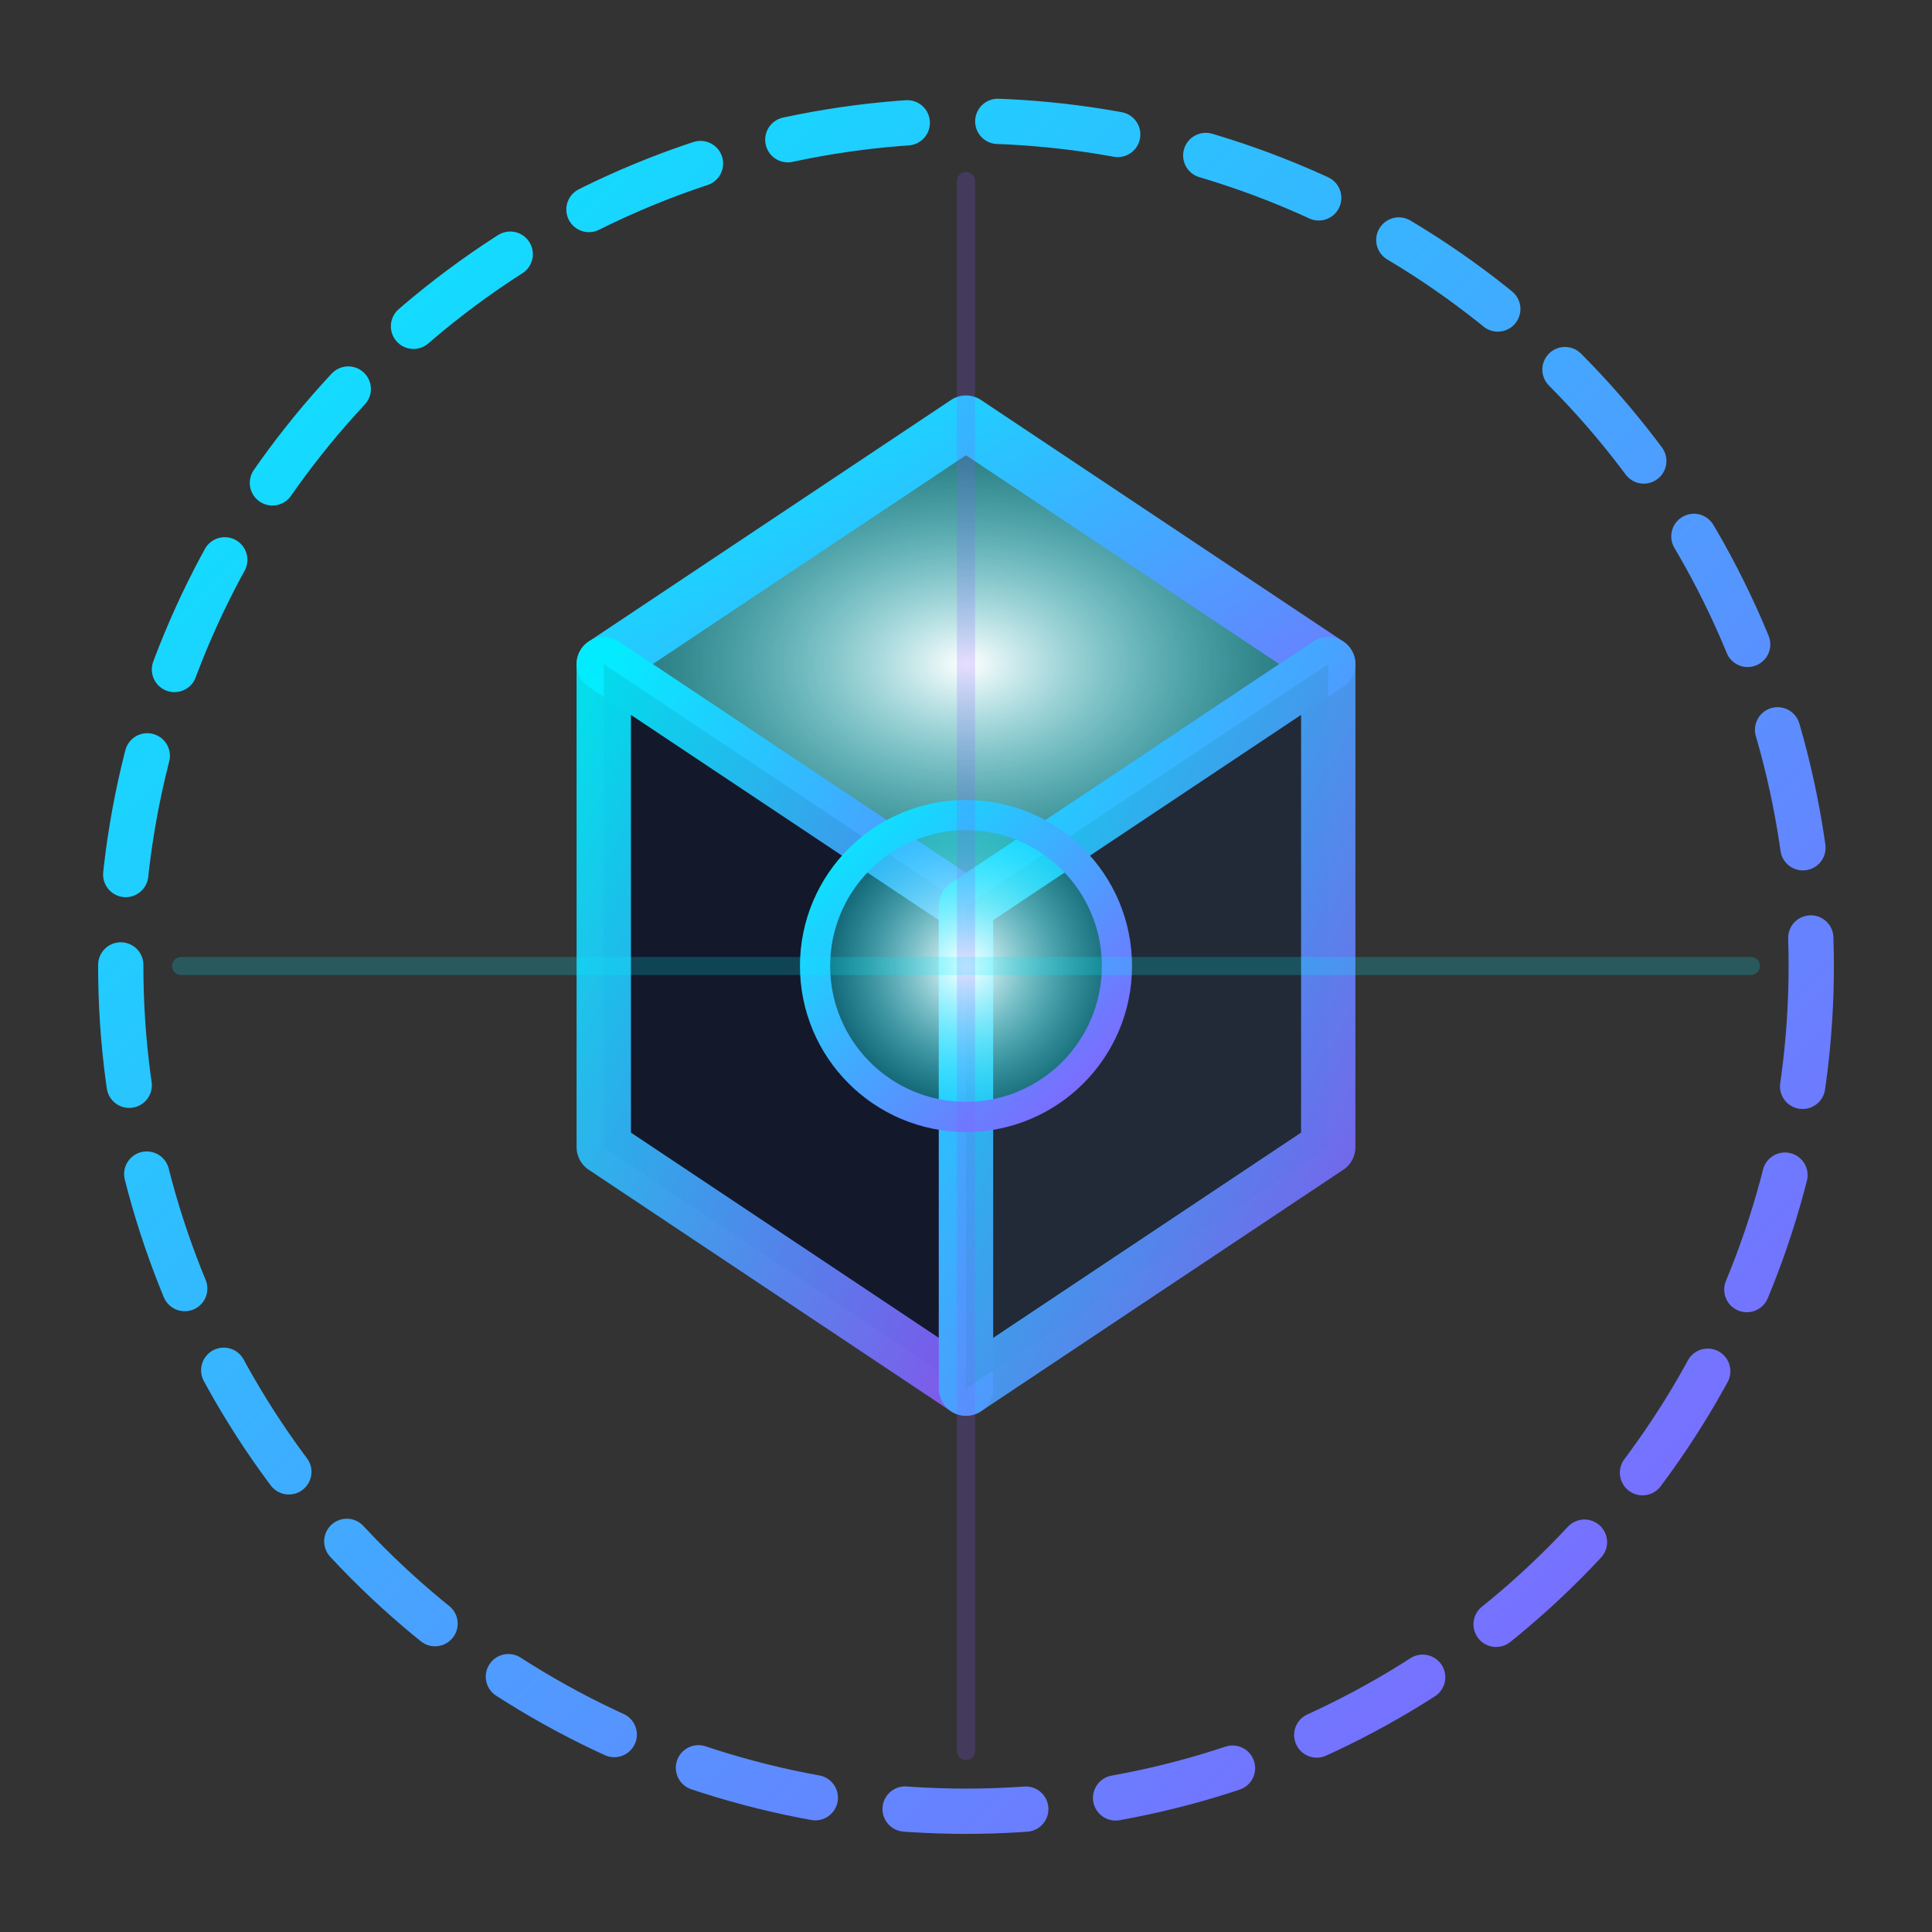 <?xml version="1.0" encoding="UTF-8"?>
<svg width="64" height="64" viewBox="0 0 64 64"
     xmlns="http://www.w3.org/2000/svg" fill="none"
     stroke-linecap="round" stroke-linejoin="round">

  <rect x="0" y="0" width="64" height="64" fill="#333333" stroke="none"/>

  <defs>
    <linearGradient id="gradEdge" x1="0%" y1="0%" x2="100%" y2="100%">
      <stop offset="0%" stop-color="#00F0FF"/>
      <stop offset="100%" stop-color="#8A5CFF"/>
    </linearGradient>
    <radialGradient id="gradCore" cx="50%" cy="50%" r="50%">
      <stop offset="0%" stop-color="#ffffff" stop-opacity="1"/>
      <stop offset="100%" stop-color="#00F0FF" stop-opacity="0.3"/>
    </radialGradient>
  </defs>

  <!-- Cube symbolizing 3D structure and order -->
  <g stroke="url(#gradEdge)" stroke-width="1.8">
    <polygon points="20,22 32,14 44,22 32,30" fill="url(#gradCore)" />
    <polygon points="20,22 20,38 32,46 32,30" fill="#10172a" opacity="0.9"/>
    <polygon points="44,22 44,38 32,46 32,30" fill="#1f2937" opacity="0.9"/>
  </g>

  <!-- Surrounding generative ring (diffusion/creativity) -->
  <circle cx="32" cy="32" r="28"
          stroke="url(#gradEdge)" stroke-width="1.5"
          stroke-dasharray="4 3" fill="none"/>

  <!-- Abstract spark at center (symbol of innovation and generative core) -->
  <circle cx="32" cy="32" r="5" fill="url(#gradCore)" stroke="url(#gradEdge)" stroke-width="1"/>

  <!-- Subtle hint of cross-shape axes (technical/vision alignment) -->
  <line x1="32" y1="6" x2="32" y2="58" stroke="#8A5CFF" stroke-width="0.6" opacity="0.2"/>
  <line x1="6" y1="32" x2="58" y2="32" stroke="#00F0FF" stroke-width="0.6" opacity="0.2"/>

</svg>
